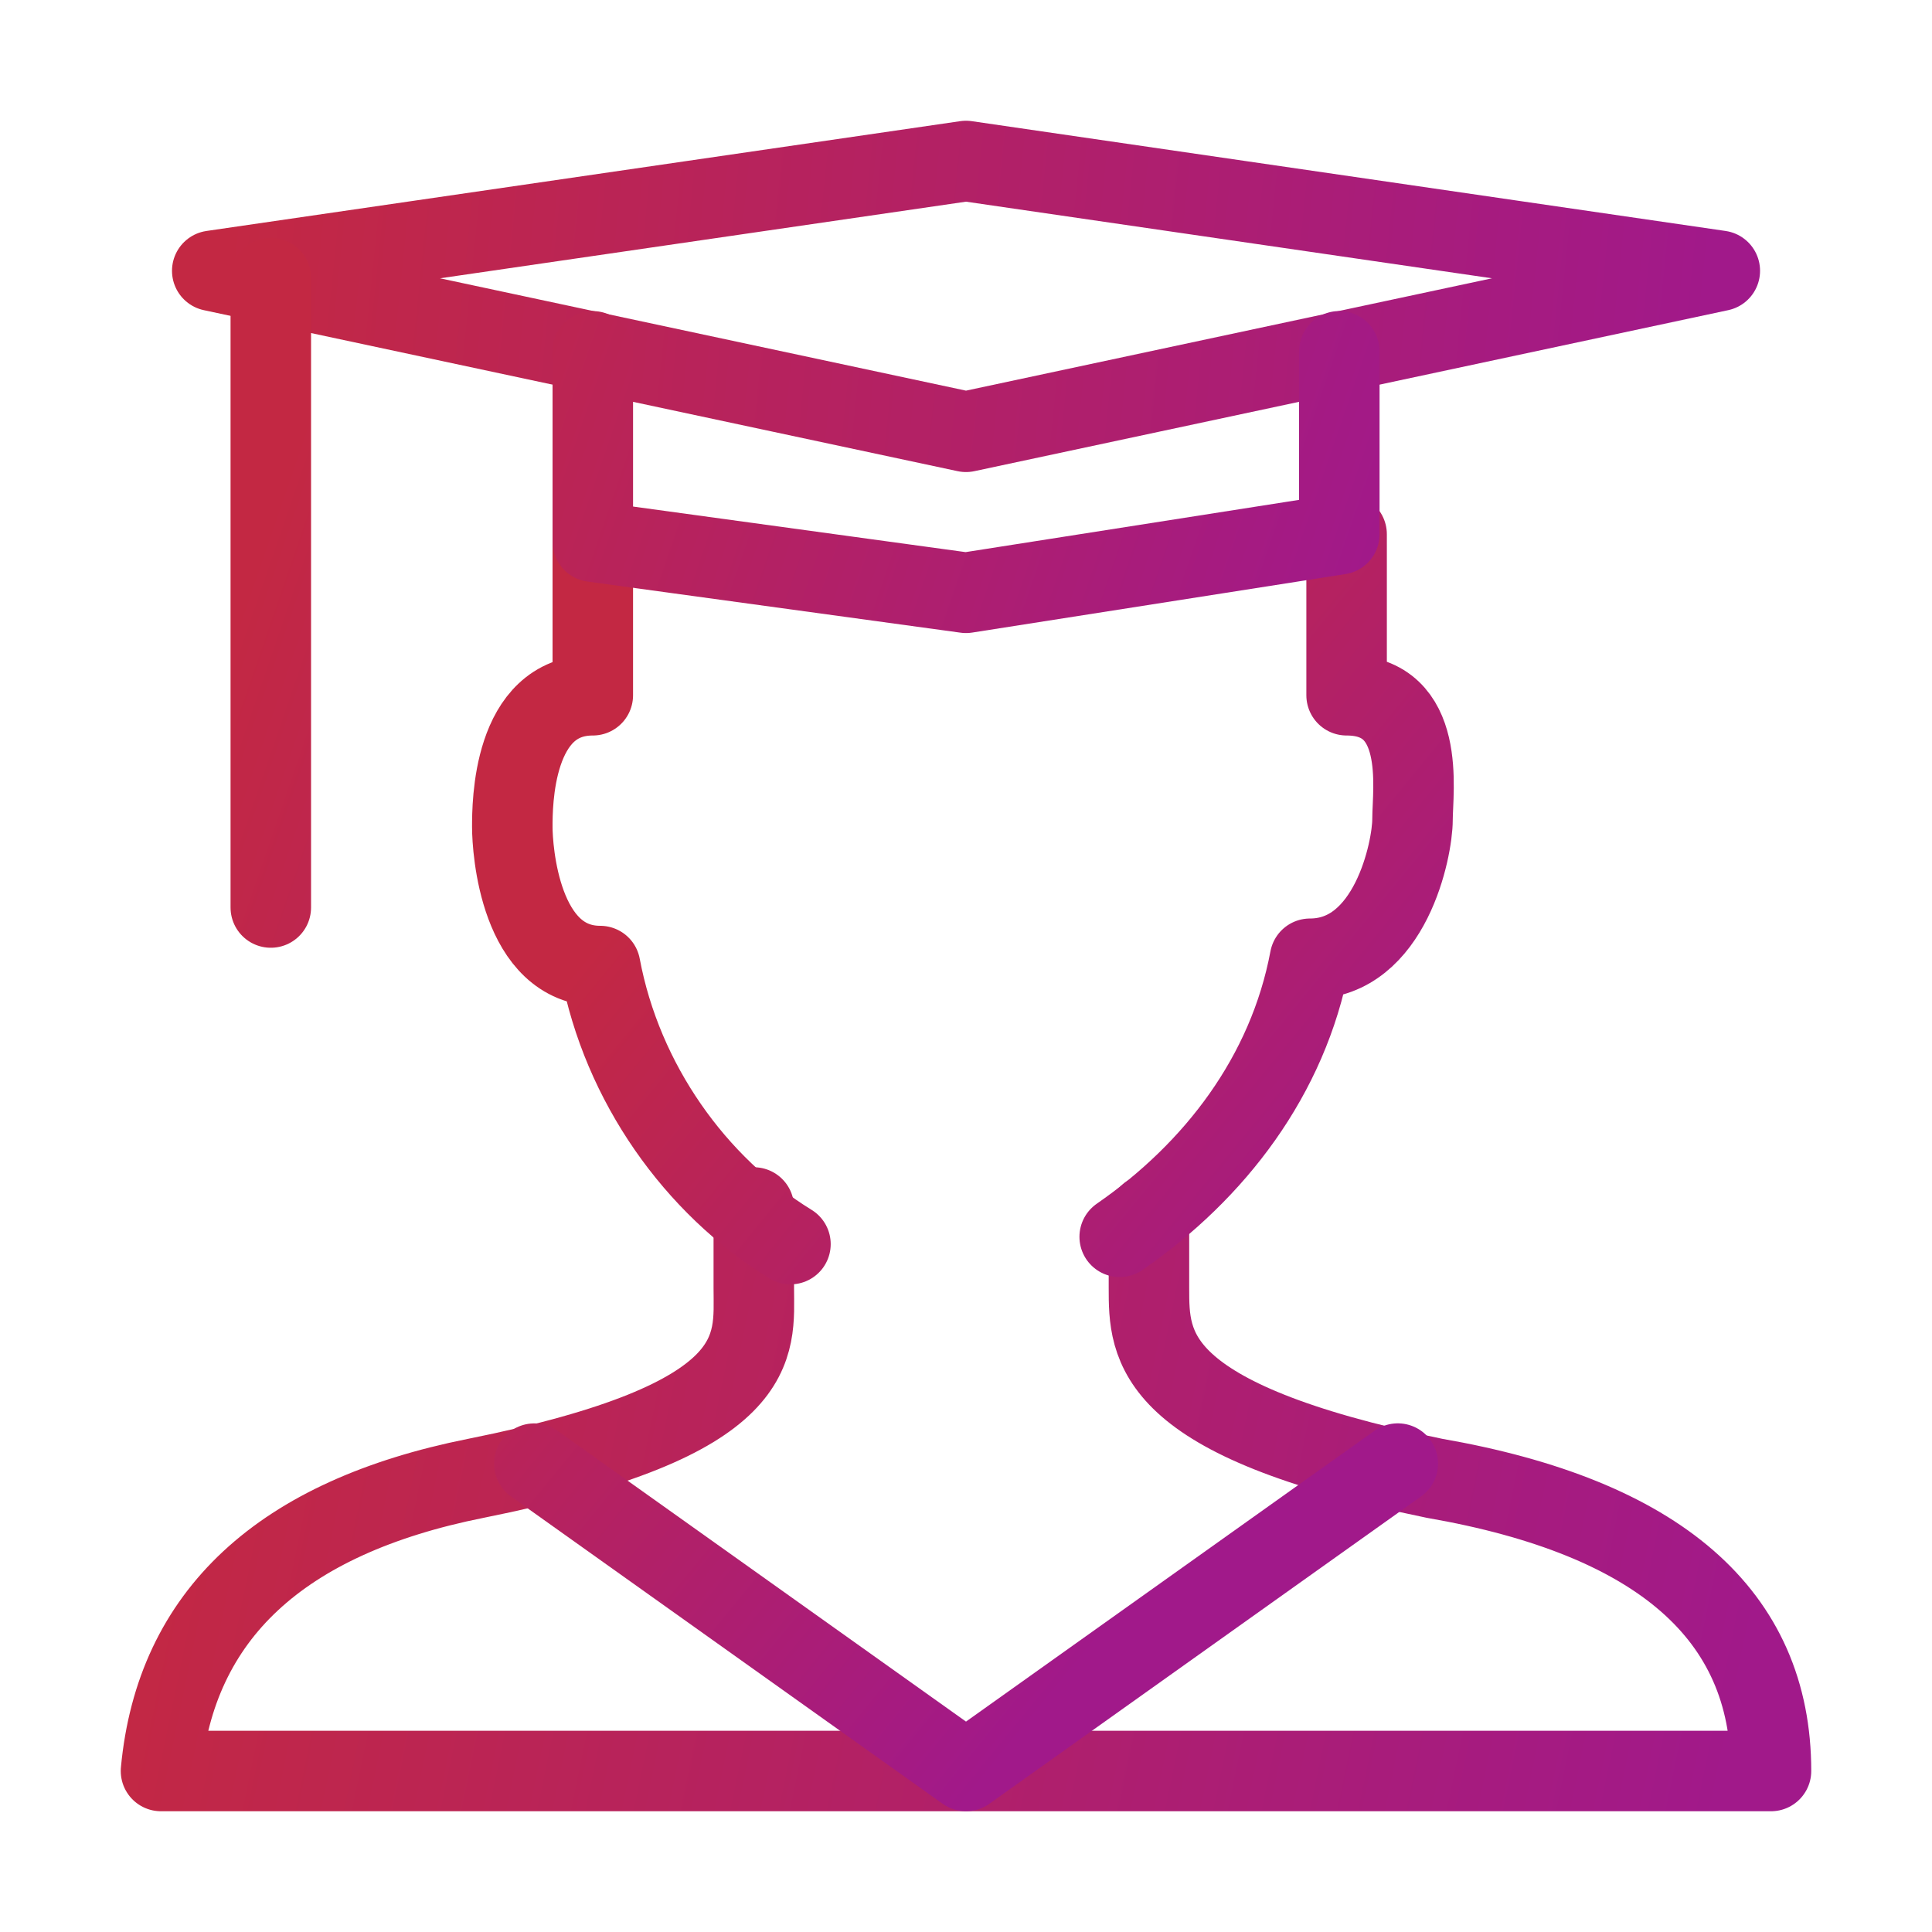 <svg width="36" height="36" viewBox="0 0 36 36" xmlns="http://www.w3.org/2000/svg">
    <defs>
        <linearGradient x1="100%" y1="53.459%" x2="0%" y2="46.322%" id="ea2xi74m8a">
            <stop stop-color="#A1198A" offset="0%"/>
            <stop stop-color="#C32843" offset="100%"/>
        </linearGradient>
        <linearGradient x1="76.546%" y1="78.239%" x2="23.454%" y2="19.975%" id="jwuu3ot98b">
            <stop stop-color="#A1198A" offset="0%"/>
            <stop stop-color="#C32843" offset="100%"/>
        </linearGradient>
        <linearGradient x1="100%" y1="50.911%" x2="0%" y2="49.031%" id="q8b1du2jac">
            <stop stop-color="#A1198A" offset="0%"/>
            <stop stop-color="#C32843" offset="100%"/>
        </linearGradient>
        <linearGradient x1="100%" y1="59.797%" x2="0%" y2="39.583%" id="rkpqgwbn3d">
            <stop stop-color="#A1198A" offset="0%"/>
            <stop stop-color="#C32843" offset="100%"/>
        </linearGradient>
    </defs>
    <g stroke-width="1.5" fill="none" fill-rule="evenodd" stroke-linecap="round" stroke-linejoin="round">
        <path d="M11.046 19.5V21c0 1.091.273 2.455-5.182 3.547C2.228 25.274.273 27.092 0 30h30c0-2.91-2.09-4.727-6.271-5.454-5.32-1.092-5.32-2.456-5.32-3.546v-1.364" stroke="url(#ea2xi74m8a)" transform="translate(3 3)"/>
        <path d="M8.046 6.955v3c-1.5 0-1.5 2.046-1.5 2.454 0 .41.137 2.592 1.637 2.592.409 2.181 1.773 4.09 3.546 5.181m6.135-.136c1.773-1.227 3.136-3 3.546-5.181 1.5 0 1.91-2.046 1.91-2.592 0-.545.272-2.318-1.228-2.318v-3M6.956 24.273 15 30l8.046-5.728" stroke="url(#jwuu3ot98b)" transform="translate(3 3)"/>
        <path stroke="url(#q8b1du2jac)" d="m15 5.046-14.045-3L15 0l14.046 2.046z" transform="translate(3 3)"/>
        <path d="M2.046 2.182V13.91m6-10.363v3.546L15 8.046l6.956-1.09v-3.41" stroke="url(#rkpqgwbn3d)" transform="translate(3 3)"/>
    </g>
</svg>
